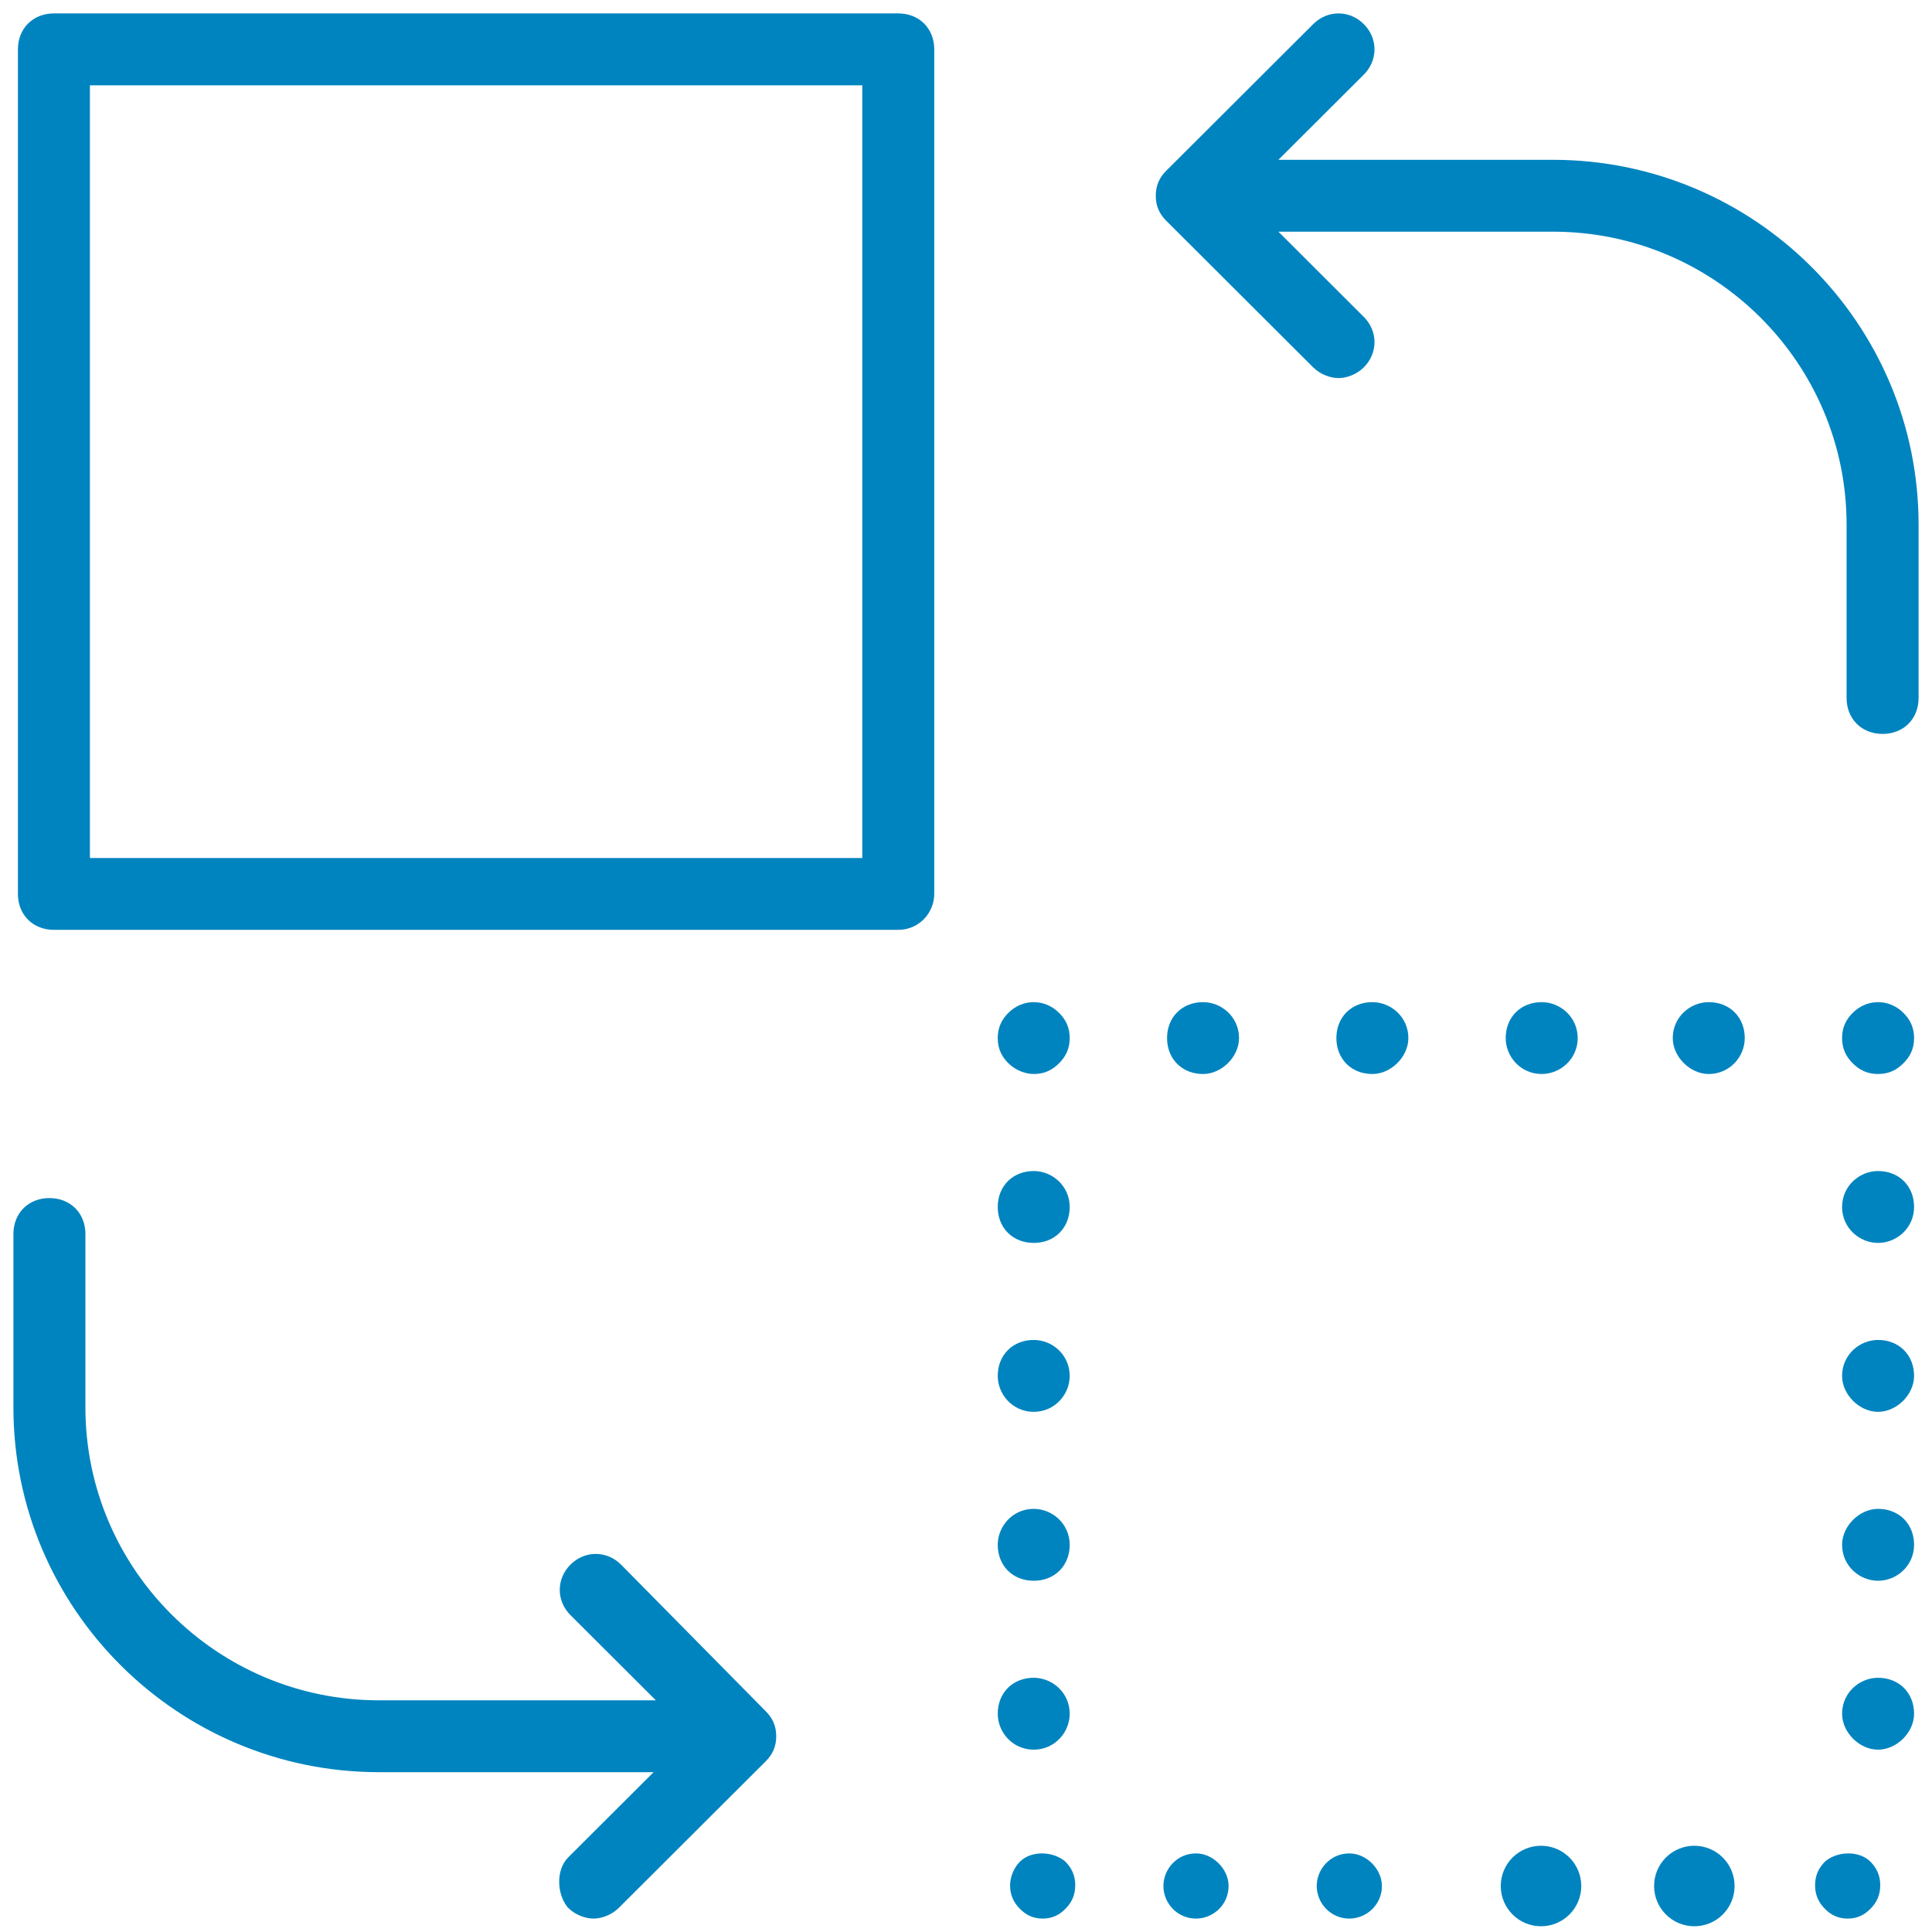 <svg xmlns="http://www.w3.org/2000/svg" width="72" height="72" viewBox="0 0 72 72">
  <g fill="none" fill-rule="evenodd" transform="translate(-14 -14)">
    <g fill="#0084BF" fill-rule="nonzero" stroke="#0084BF" transform="translate(15 15)">
      <path d="M67.357 68.738C67.214 68.887 67.143 69.035 67.143 69.258 67.143 69.481 67.214 69.629 67.357 69.777 67.5 69.926 67.643 70 67.857 70 68.071 70 68.214 69.926 68.357 69.777 68.5 69.629 68.571 69.481 68.571 69.258 68.571 69.035 68.5 68.887 68.357 68.738 68.143 68.516 67.643 68.516 67.357 68.738zM43.571 70C43.929 70 44.286 69.714 44.286 69.286 44.286 68.929 43.929 68.571 43.571 68.571 43.143 68.571 42.857 68.929 42.857 69.286 42.857 69.643 43.143 70 43.571 70z"/>
      <circle cx="62.143" cy="69.286" r="1"/>
      <path d="M49.286,70 C49.643,70 50,69.714 50,69.286 C50,68.929 49.643,68.571 49.286,68.571 C48.857,68.571 48.571,68.929 48.571,69.286 C48.571,69.643 48.857,70 49.286,70 Z"/>
      <circle cx="56.429" cy="69.286" r="1"/>
      <path d="M37.357 68.738C37.214 68.887 37.143 69.109 37.143 69.258 37.143 69.481 37.214 69.629 37.357 69.777 37.5 69.926 37.643 70 37.857 70 38.071 70 38.214 69.926 38.357 69.777 38.5 69.629 38.571 69.481 38.571 69.258 38.571 69.035 38.5 68.887 38.357 68.738 38.071 68.516 37.571 68.516 37.357 68.738zM70 25.012C70 25.516 69.663 25.851 69.159 25.851 68.654 25.851 68.317 25.516 68.317 25.012L68.317 18.549C68.317 12.254 63.185 7.134 56.875 7.134L45.433 7.134 49.471 11.163C49.808 11.499 49.808 12.002 49.471 12.338 49.303 12.506 49.05 12.59 48.882 12.59 48.714 12.59 48.462 12.506 48.293 12.338L42.825 6.882C42.656 6.715 42.572 6.547 42.572 6.295 42.572 6.043 42.656 5.875 42.825 5.707L48.293.252C48.63-.084 49.135-.084 49.471.252 49.808.588 49.808 1.091 49.471 1.427L45.433 5.456 56.875 5.456C64.111 5.456 70 11.331 70 18.549L70 25.012zM37.524 43.141C37.019 43.141 36.683 43.477 36.683 43.981 36.683 44.484 37.019 44.82 37.524 44.82 38.029 44.82 38.365 44.484 38.365 43.981 38.365 43.477 37.945 43.141 37.524 43.141zM37.524 62.026C37.019 62.026 36.683 62.362 36.683 62.866 36.683 63.285 37.019 63.705 37.524 63.705 38.029 63.705 38.365 63.285 38.365 62.866 38.365 62.362 37.945 62.026 37.524 62.026zM37.524 49.436C37.019 49.436 36.683 49.772 36.683 50.276 36.683 50.695 37.019 51.115 37.524 51.115 38.029 51.115 38.365 50.695 38.365 50.276 38.365 49.772 37.945 49.436 37.524 49.436zM37.524 55.731C37.019 55.731 36.683 56.151 36.683 56.571 36.683 57.074 37.019 57.41 37.524 57.41 38.029 57.41 38.365 57.074 38.365 56.571 38.365 56.067 37.945 55.731 37.524 55.731zM38.113 37.098C37.776 36.763 37.272 36.763 36.935 37.098 36.767 37.266 36.683 37.434 36.683 37.686 36.683 37.938 36.767 38.106 36.935 38.273 37.103 38.441 37.356 38.525 37.524 38.525 37.776 38.525 37.945 38.441 38.113 38.273 38.281 38.106 38.365 37.938 38.365 37.686 38.365 37.434 38.281 37.266 38.113 37.098zM62.68 36.847C62.26 36.847 61.839 37.182 61.839 37.686 61.839 38.106 62.26 38.525 62.68 38.525 63.185 38.525 63.522 38.106 63.522 37.686 63.522 37.182 63.185 36.847 62.68 36.847zM50.144 38.525C50.565 38.525 50.986 38.106 50.986 37.686 50.986 37.182 50.565 36.847 50.144 36.847 49.639 36.847 49.303 37.182 49.303 37.686 49.303 38.189 49.639 38.525 50.144 38.525zM43.834 38.525C44.255 38.525 44.675 38.106 44.675 37.686 44.675 37.182 44.255 36.847 43.834 36.847 43.329 36.847 42.993 37.182 42.993 37.686 42.993 38.189 43.329 38.525 43.834 38.525zM57.296 37.686C57.296 37.182 56.875 36.847 56.454 36.847 55.95 36.847 55.613 37.182 55.613 37.686 55.613 38.106 55.95 38.525 56.454 38.525 56.875 38.525 57.296 38.189 57.296 37.686zM69.579 37.098C69.243 36.763 68.738 36.763 68.401 37.098 68.233 37.266 68.149 37.434 68.149 37.686 68.149 37.938 68.233 38.106 68.401 38.273 68.57 38.441 68.738 38.525 68.99 38.525 69.243 38.525 69.411 38.441 69.579 38.273 69.748 38.106 69.832 37.938 69.832 37.686 69.832 37.434 69.748 37.266 69.579 37.098zM68.99 62.026C68.57 62.026 68.149 62.362 68.149 62.866 68.149 63.285 68.57 63.705 68.99 63.705 69.411 63.705 69.832 63.285 69.832 62.866 69.832 62.362 69.495 62.026 68.99 62.026zM68.99 49.436C68.57 49.436 68.149 49.772 68.149 50.276 68.149 50.695 68.57 51.115 68.99 51.115 69.411 51.115 69.832 50.695 69.832 50.276 69.832 49.772 69.495 49.436 68.99 49.436zM68.99 43.141C68.57 43.141 68.149 43.477 68.149 43.981 68.149 44.484 68.57 44.82 68.99 44.82 69.411 44.82 69.832 44.484 69.832 43.981 69.832 43.477 69.495 43.141 68.99 43.141zM68.99 55.731C68.57 55.731 68.149 56.151 68.149 56.571 68.149 57.074 68.57 57.41 68.99 57.41 69.411 57.41 69.832 57.074 69.832 56.571 69.832 56.067 69.495 55.731 68.99 55.731zM20.529 69.748C20.697 69.916 20.95 70 21.118 70 21.286 70 21.538 69.916 21.707 69.748L27.175 64.293C27.344 64.125 27.428 63.957 27.428 63.705 27.428 63.453 27.344 63.285 27.175 63.118L21.791 57.662C21.454 57.326 20.95 57.326 20.613 57.662 20.276 57.998 20.276 58.501 20.613 58.837L24.651 62.866 13.125 62.866C6.815 62.866 1.683 57.746 1.683 51.451L1.683 44.988C1.683 44.484 1.346 44.149.841 44.149.337 44.149 0 44.484 0 44.988L0 51.451C0 58.669 5.889 64.544 13.125 64.544L24.567 64.544 20.529 68.573C20.276 68.825 20.276 69.412 20.529 69.748zM32.476 33.153L1.01 33.153C.505 33.153.168 32.818.168 32.314L.168.839C.168.336.505 0 1.01 0L32.476 0C32.981 0 33.317.336 33.317.839L33.317 32.314C33.317 32.734 32.981 33.153 32.476 33.153zM31.635 1.679L1.851 1.679 1.851 31.475 31.635 31.475 31.635 1.679z"/>
    </g>
    <rect width="100" height="100"/>
  </g>
</svg>
